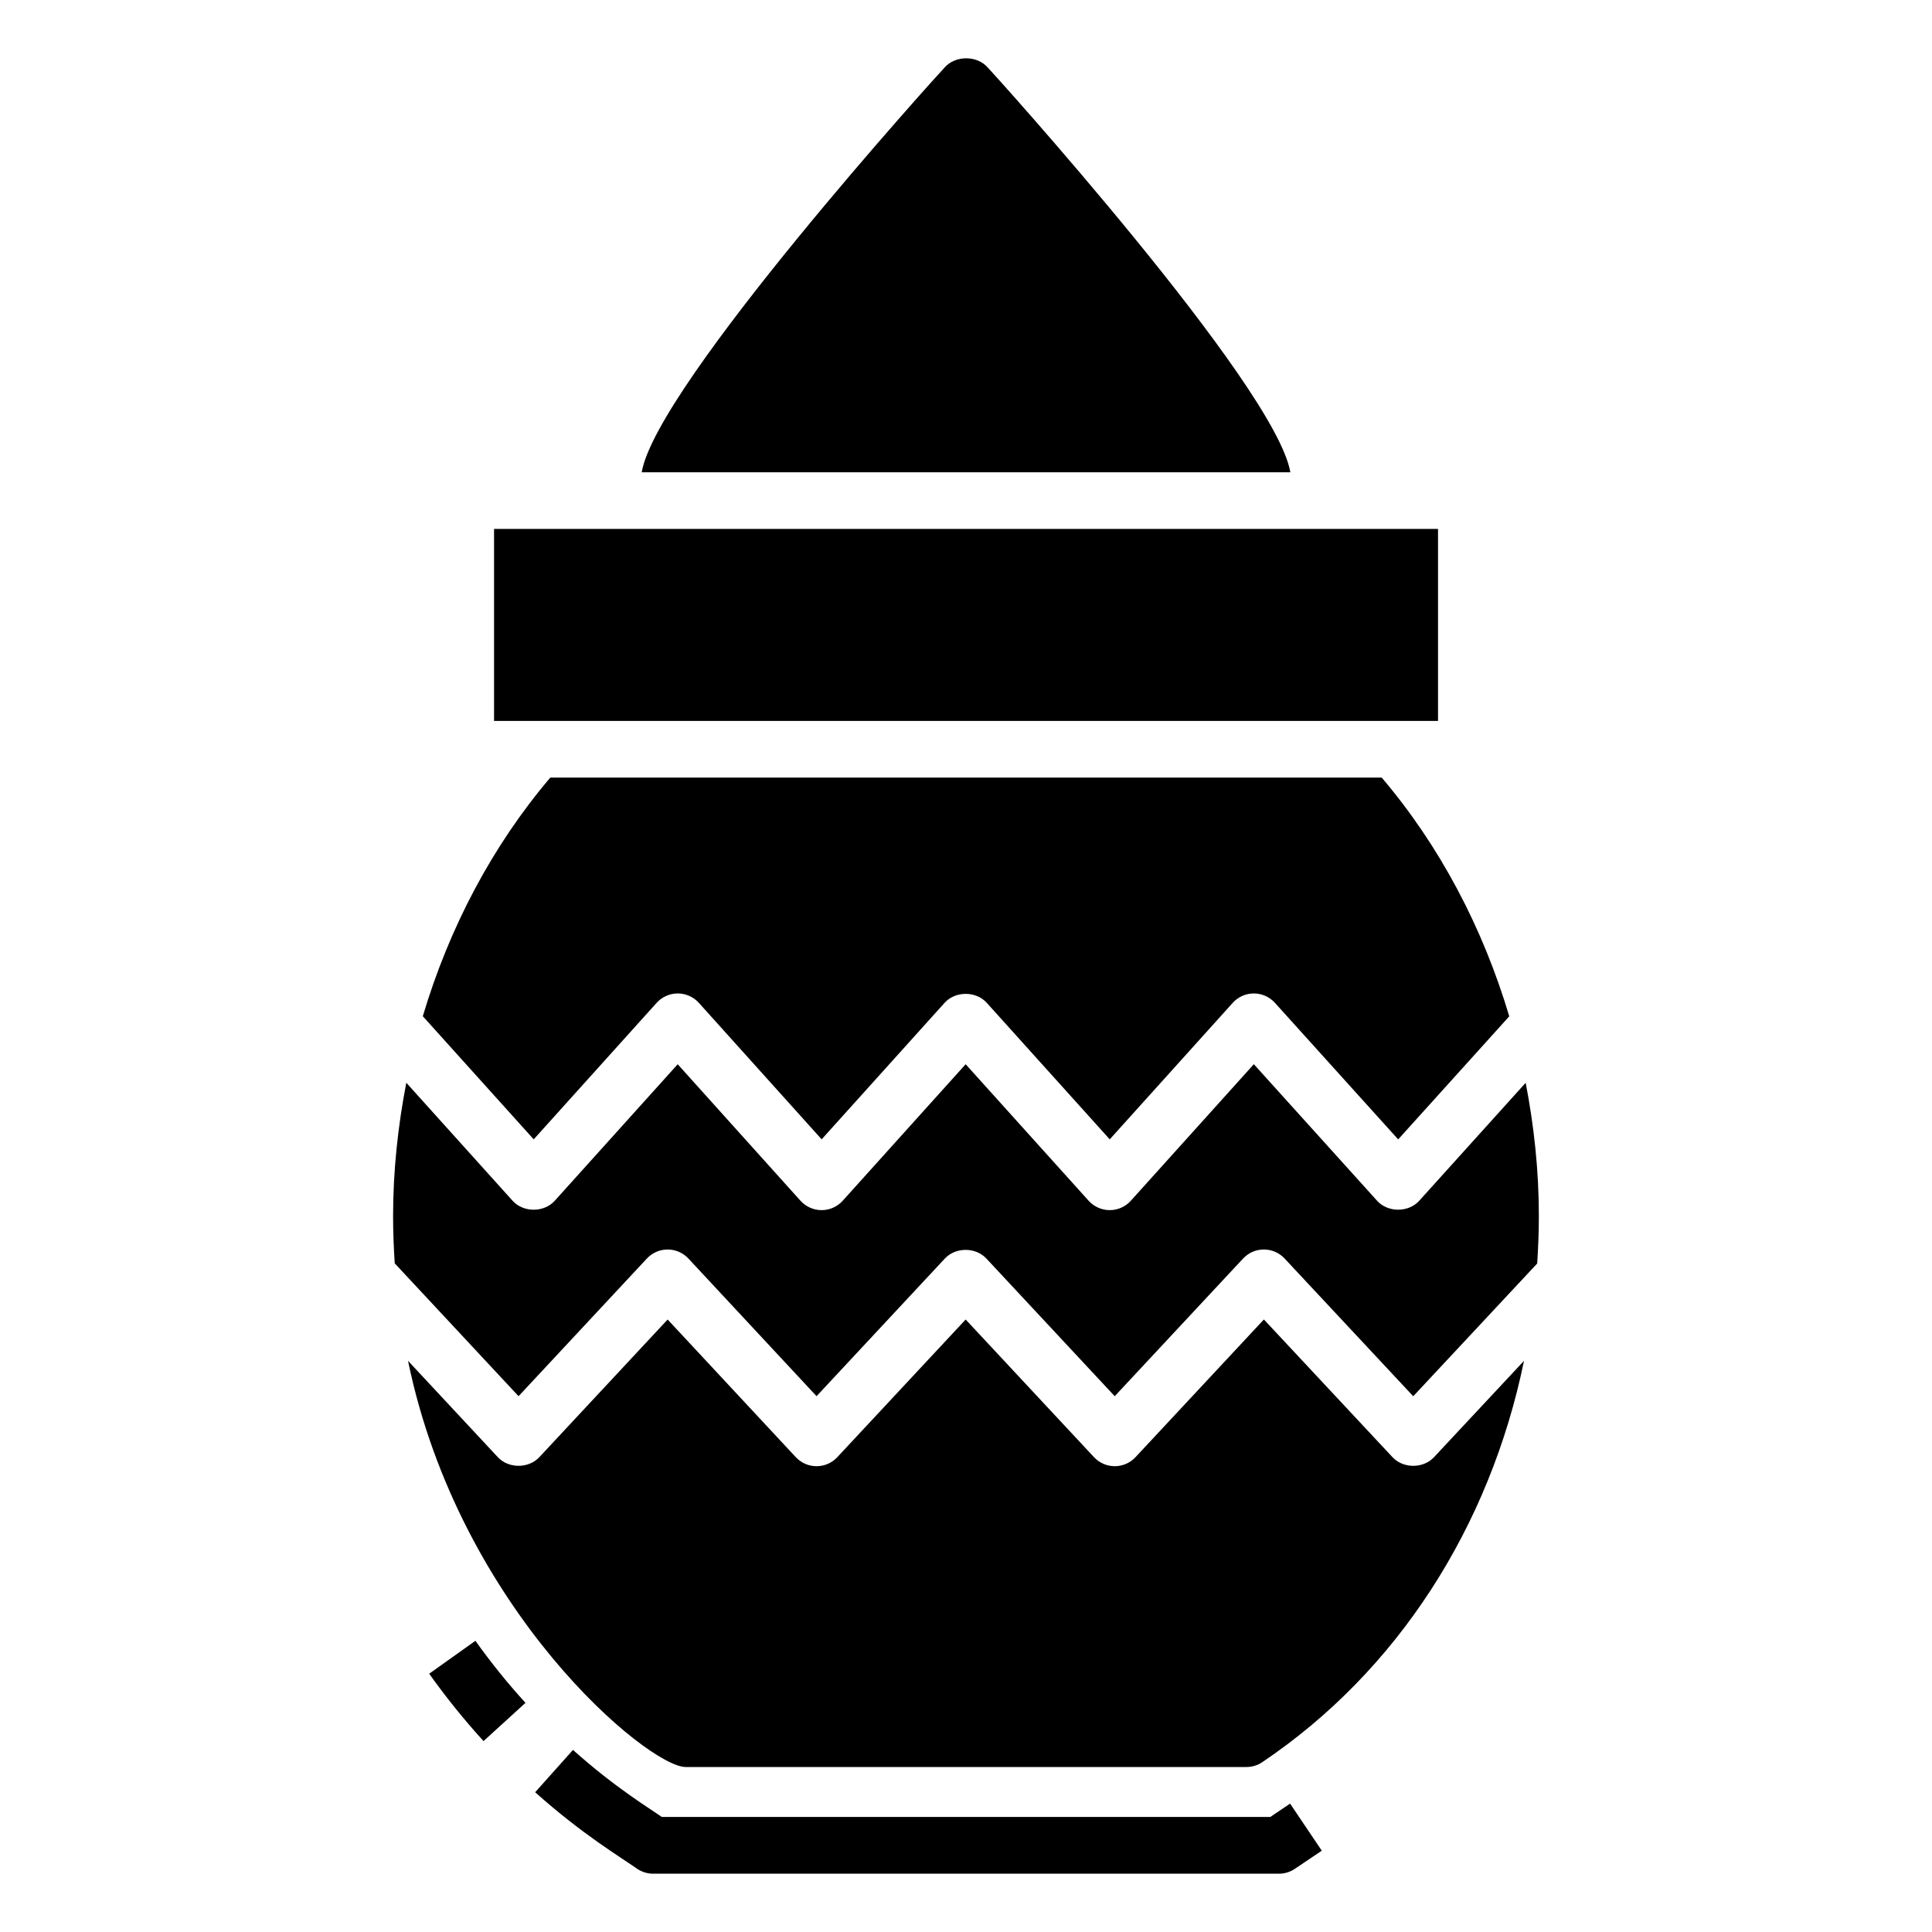 <?xml version="1.0" encoding="UTF-8"?>
<!-- Uploaded to: ICON Repo, www.iconrepo.com, Generator: ICON Repo Mixer Tools -->
<svg fill="#000000" width="800px" height="800px" version="1.1" viewBox="144 144 512 512" xmlns="http://www.w3.org/2000/svg">
 <g>
  <path d="m257.74 587.55c4.441 6.238 9.285 12.246 14.398 17.855l11.117-10.133c-4.707-5.164-9.172-10.695-13.266-16.445z"/>
  <path d="m480.64 625.51h-161.26c-3.254-2.309-12.27-7.691-23.535-17.762l-10.023 11.215c12.621 11.277 22.676 17.203 27.062 20.305 1.242 0.832 2.707 1.281 4.199 1.281h165.85c1.496 0 2.961-0.449 4.199-1.281l7.156-4.816-8.402-12.477z"/>
  <path d="m274.93 284.17h250.16v50.883h-250.16z"/>
  <path d="m485.95 269.16h-171.89c3.859-23.102 79.461-106.51 80.234-107.23 2.859-3.309 8.648-3.309 11.504 0 0.754 0.707 76.289 84.199 80.156 107.23z"/>
  <path d="m548.32 430.95-28.215 31.266c-2.848 3.156-8.312 3.156-11.16 0l-32.664-36.191-32.602 36.188c-1.43 1.582-3.457 2.484-5.59 2.484-2.129 0-4.16-0.902-5.59-2.484l-32.59-36.18-32.586 36.18c-1.43 1.582-3.457 2.484-5.59 2.484h-0.004c-2.129 0-4.16-0.906-5.59-2.488l-32.539-36.172-32.582 36.176c-2.856 3.164-8.32 3.164-11.176 0l-28.164-31.27c-2.234 11.543-3.504 23.379-3.504 35.379 0 4.195 0.168 8.352 0.438 12.484l32.812 35.199 34.008-36.48c1.422-1.527 3.414-2.394 5.5-2.394h0.004c2.086 0 4.078 0.867 5.5 2.394l33.961 36.477 34.004-36.477c2.844-3.055 8.16-3.055 11 0l34.012 36.484 34.023-36.488c1.422-1.523 3.41-2.391 5.496-2.391h0.004c2.082 0 4.07 0.863 5.496 2.387l34.09 36.504 32.852-35.184c0.27-4.144 0.438-8.312 0.438-12.52 0.008-11.992-1.258-23.824-3.492-35.367z"/>
  <path d="m318.02 409.76c1.43-1.582 3.457-2.484 5.59-2.484h0.004c2.129 0 4.16 0.906 5.59 2.488l32.539 36.172 32.582-36.176c2.856-3.164 8.32-3.164 11.176 0l32.59 36.18 32.598-36.18c1.43-1.582 3.453-2.484 5.586-2.484h0.004c2.129 0 4.156 0.902 5.582 2.481l32.668 36.195 29.438-32.617c-6.996-23.48-18.422-45.18-33.801-63.266l-220.33-0.004c-15.371 18.078-26.793 39.77-33.793 63.242l29.391 32.633z"/>
  <path d="m513.03 530.17-34.086-36.496-34.023 36.492c-1.422 1.523-3.414 2.391-5.5 2.391s-4.078-0.867-5.5-2.394l-34.012-36.48-34.012 36.48c-1.422 1.527-3.414 2.394-5.5 2.394h-0.004c-2.086 0-4.078-0.867-5.5-2.394l-33.961-36.477-34.004 36.477c-2.844 3.055-8.16 3.055-11 0l-23.801-25.535c13.66 66.273 63.715 107.65 73.574 107.65h148.59c1.504 0 3.008-0.449 4.211-1.277 35.855-24.117 60.324-62.371 69.375-106.37l-23.855 25.543c-2.848 3.047-8.141 3.047-10.988 0z"/>
 </g>
</svg>